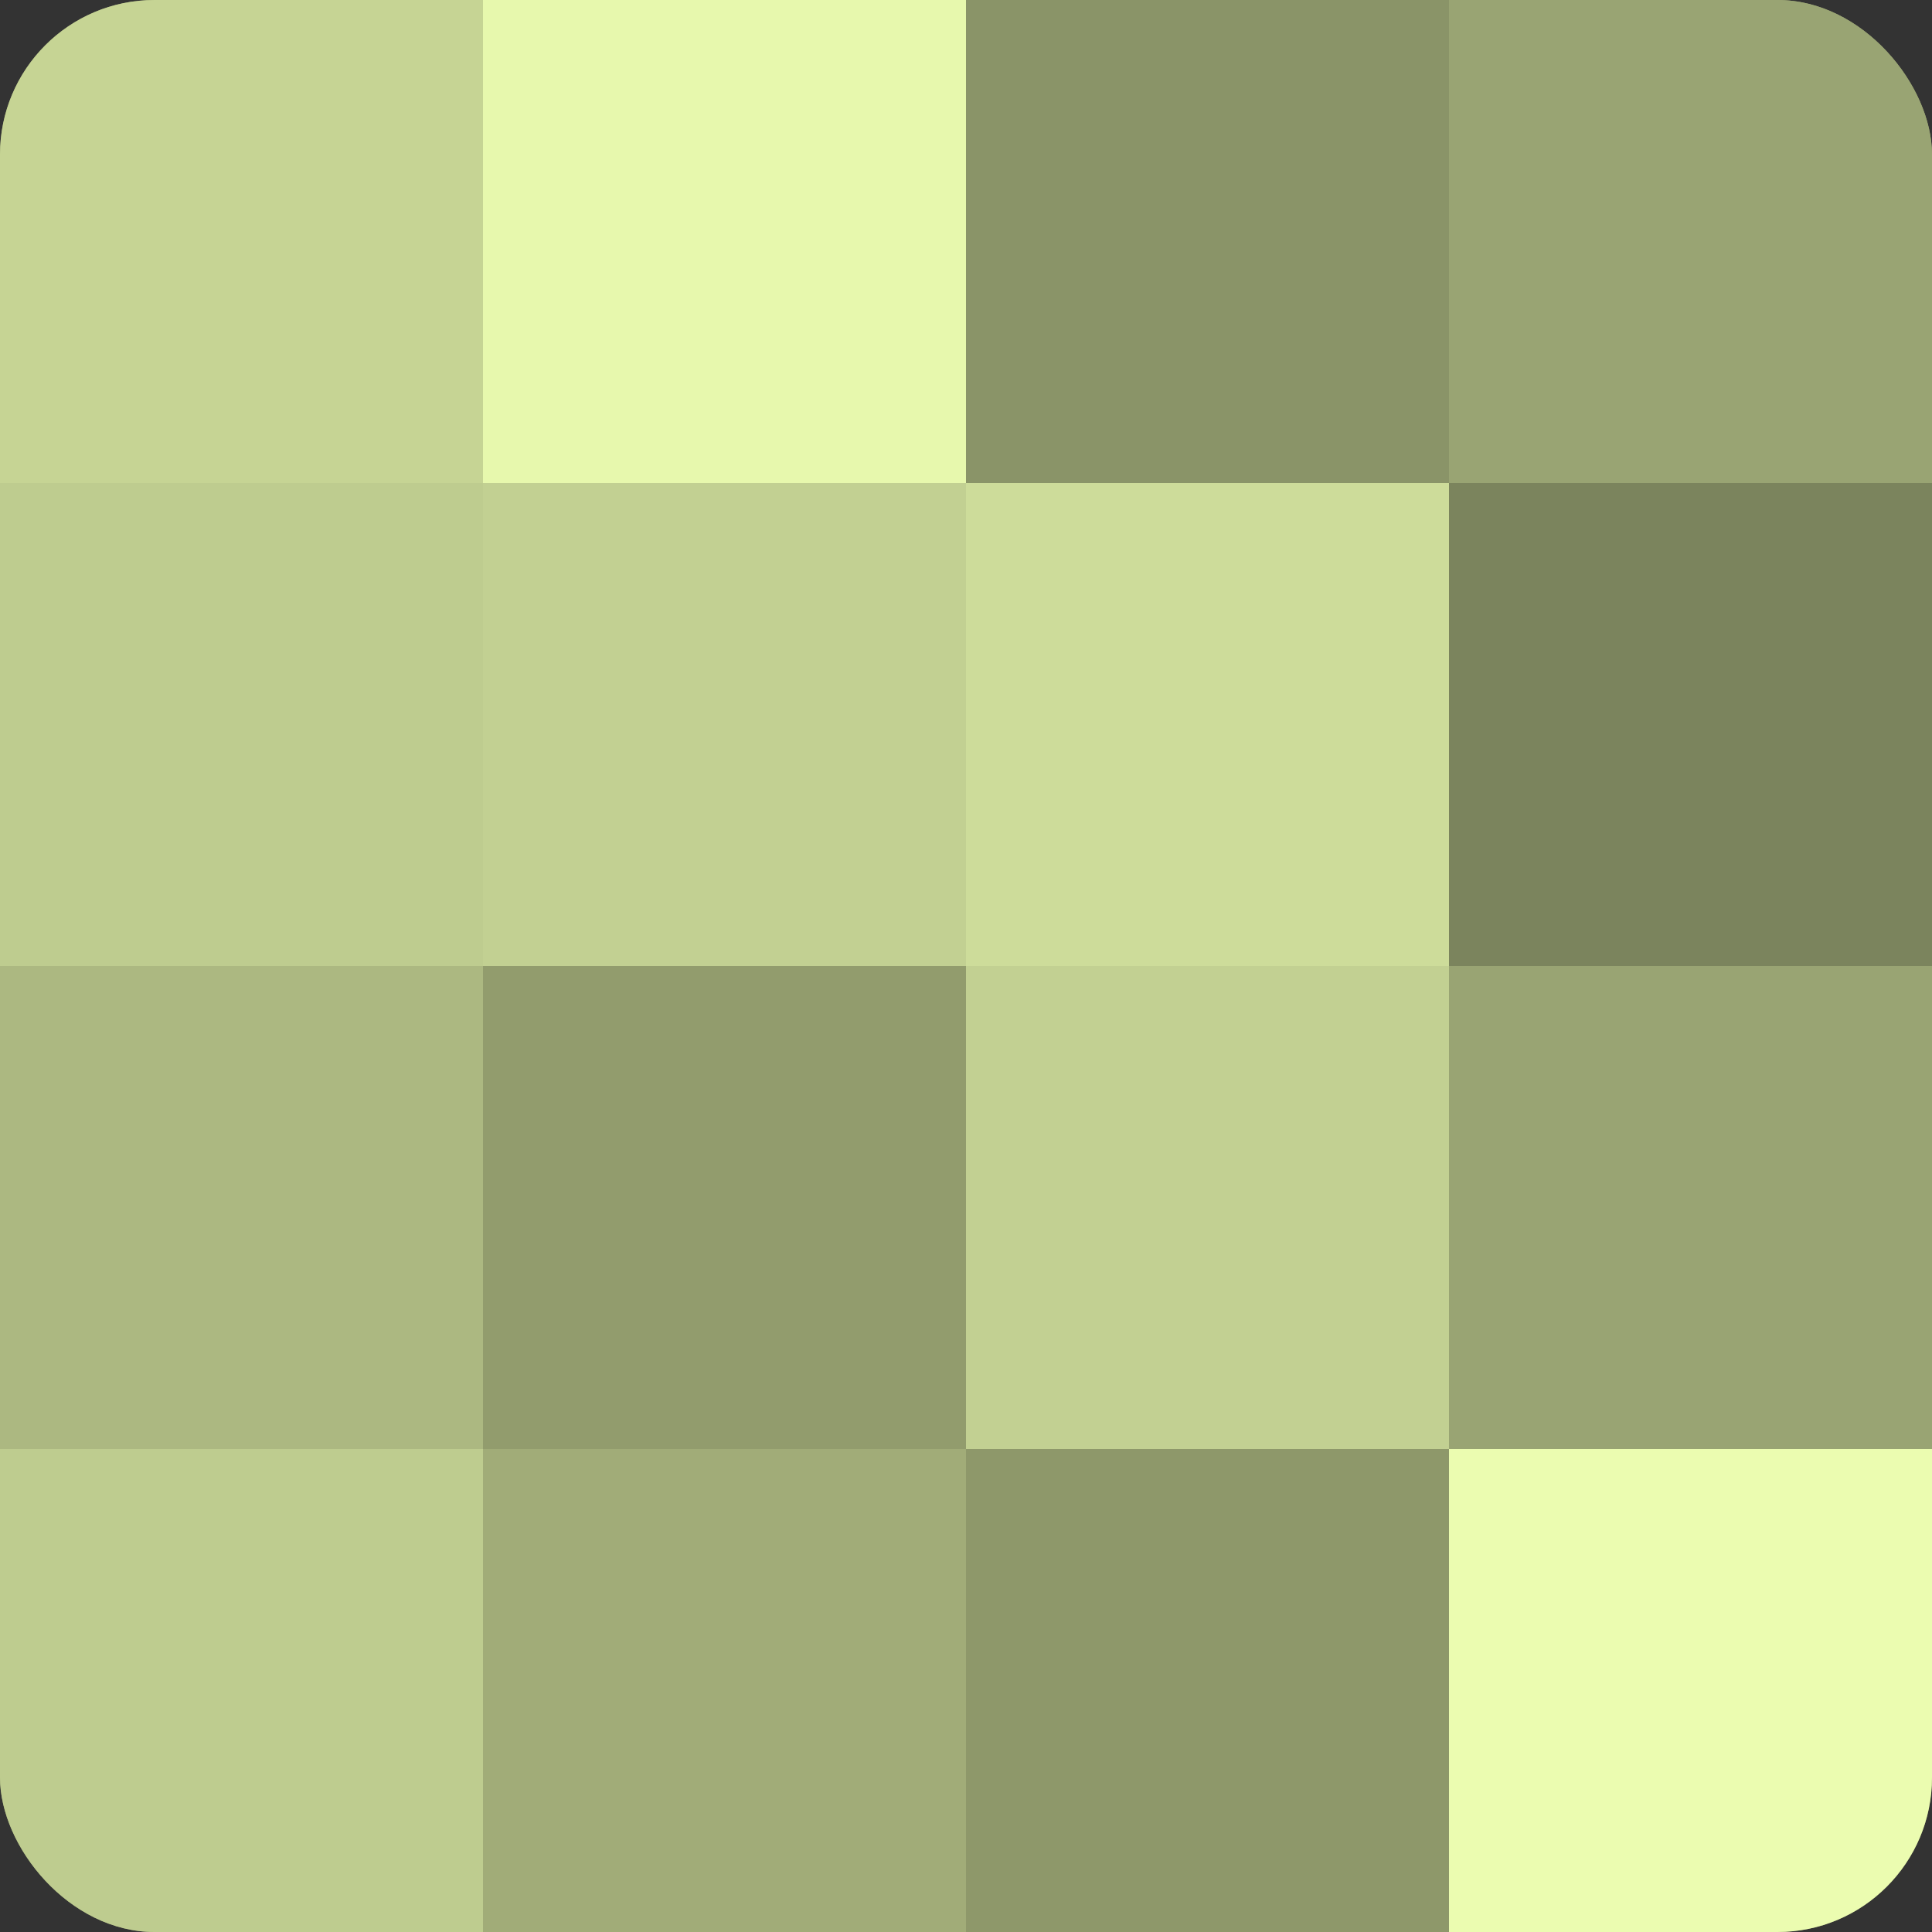 <?xml version="1.0" encoding="UTF-8"?>
<svg xmlns="http://www.w3.org/2000/svg" width="60" height="60" viewBox="0 0 100 100" preserveAspectRatio="xMidYMid meet"><rect x="0" y="0" width="100" height="100" fill="#333333" stroke="none"/><defs><clipPath id="c" width="100" height="100"><rect width="100" height="100" rx="8" ry="8"/></clipPath></defs><g clip-path="url(#c)"><rect width="100" height="100" fill="#96a070"/><rect width="25" height="25" fill="#c6d494"/><rect y="25" width="25" height="25" fill="#becc8f"/><rect y="50" width="25" height="25" fill="#acb881"/><rect y="75" width="25" height="25" fill="#becc8f"/><rect x="25" width="25" height="25" fill="#e7f8ad"/><rect x="25" y="25" width="25" height="25" fill="#c2d092"/><rect x="25" y="50" width="25" height="25" fill="#929c6d"/><rect x="25" y="75" width="25" height="25" fill="#a1ac78"/><rect x="50" width="25" height="25" fill="#8a9468"/><rect x="50" y="25" width="25" height="25" fill="#cddc9a"/><rect x="50" y="50" width="25" height="25" fill="#c2d092"/><rect x="50" y="75" width="25" height="25" fill="#8e986a"/><rect x="75" width="25" height="25" fill="#99a473"/><rect x="75" y="25" width="25" height="25" fill="#7b845d"/><rect x="75" y="50" width="25" height="25" fill="#99a473"/><rect x="75" y="75" width="25" height="25" fill="#ebfcb0"/></g></svg>
